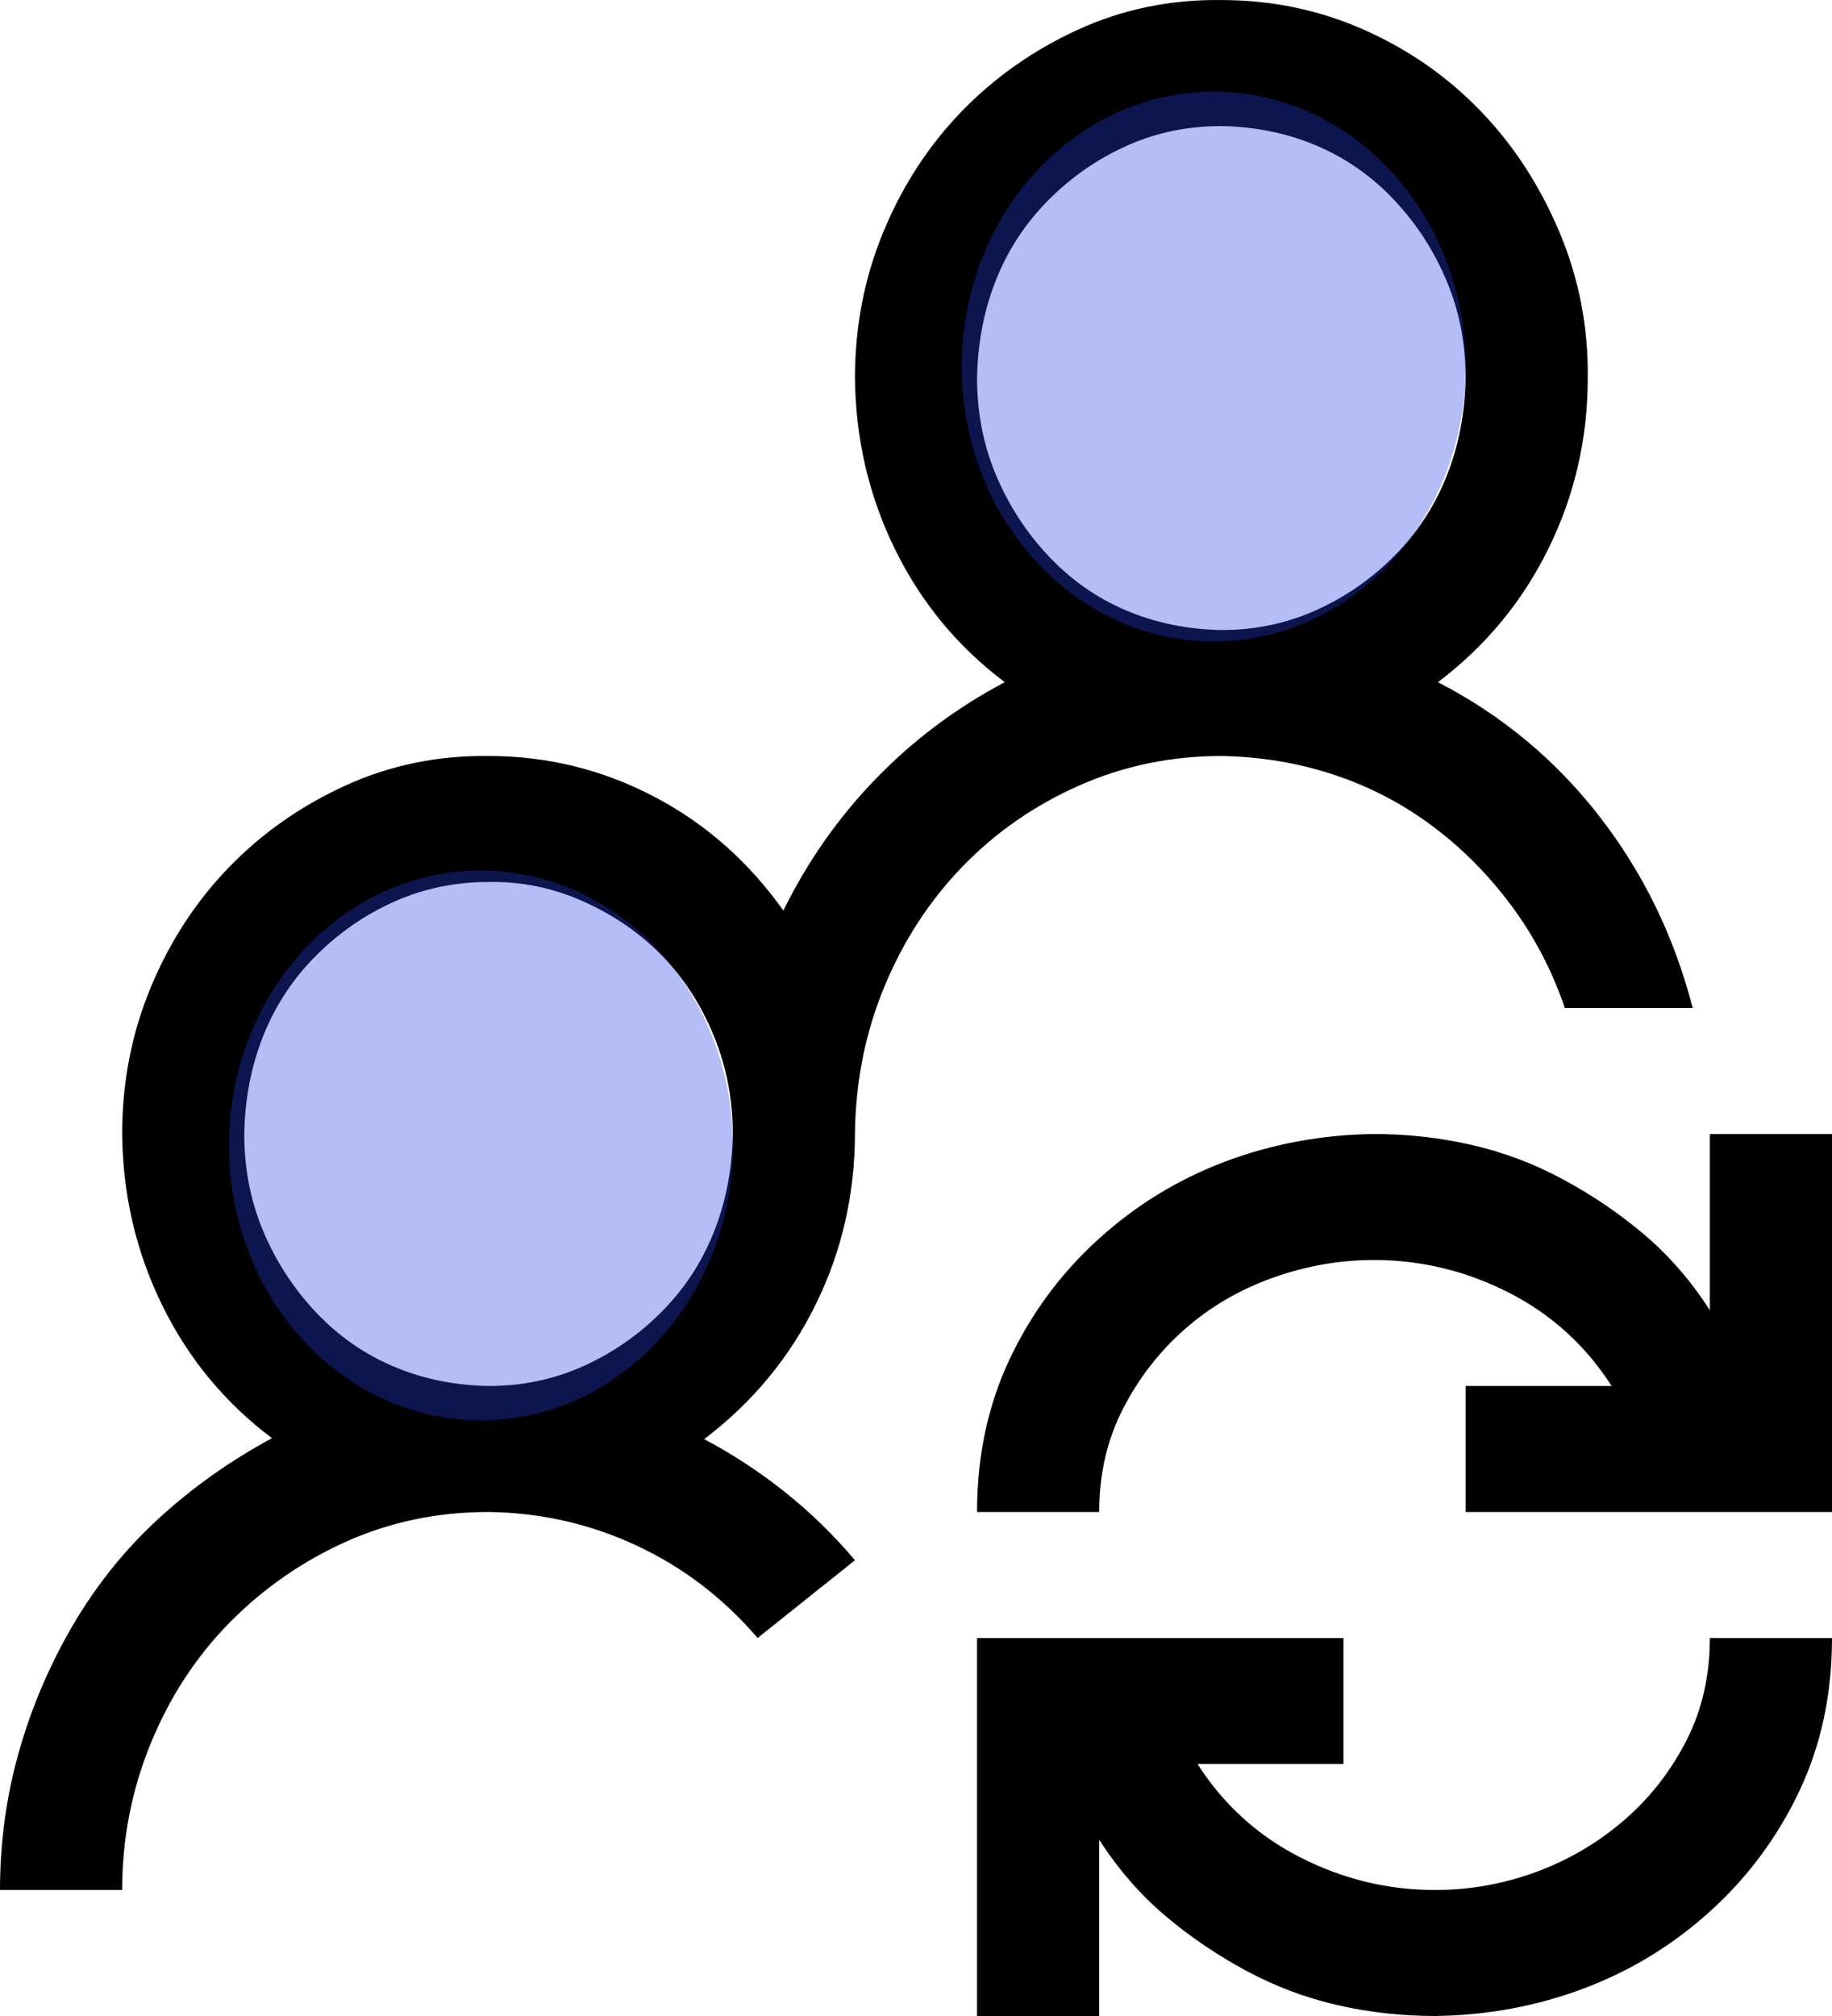 <svg width="40" height="44" viewBox="0 0 40 44" fill="none" xmlns="http://www.w3.org/2000/svg">
<g clip-path="url(#clip0_4264_2897)">
<path d="M40 24.75V33H32V30.25H35.188C34.618 29.362 33.868 28.682 32.938 28.209C32.007 27.737 31.028 27.5 30 27.5C29.25 27.5 28.514 27.629 27.792 27.887C27.069 28.145 26.431 28.517 25.875 29.004C25.319 29.491 24.868 30.071 24.521 30.744C24.174 31.418 24 32.169 24 33H21.333C21.333 31.783 21.569 30.673 22.042 29.67C22.514 28.668 23.16 27.794 23.979 27.049C24.799 26.304 25.722 25.739 26.75 25.352C27.778 24.965 28.861 24.765 30 24.75C30.722 24.75 31.431 24.829 32.125 24.987C32.819 25.144 33.486 25.395 34.125 25.739C34.764 26.082 35.354 26.483 35.896 26.942C36.438 27.4 36.917 27.951 37.333 28.596V24.75H40ZM31.333 41.25C32.083 41.25 32.812 41.121 33.521 40.863C34.229 40.605 34.868 40.233 35.438 39.746C36.007 39.259 36.465 38.679 36.812 38.006C37.16 37.333 37.333 36.581 37.333 35.75H40C40 36.968 39.764 38.078 39.292 39.08C38.819 40.083 38.174 40.956 37.354 41.701C36.535 42.446 35.611 43.012 34.583 43.398C33.556 43.785 32.472 43.986 31.333 44C30.611 44 29.903 43.921 29.208 43.764C28.514 43.606 27.847 43.355 27.208 43.012C26.569 42.668 25.979 42.267 25.438 41.809C24.896 41.35 24.417 40.799 24 40.154V44H21.333V35.75H29.333V38.5H26.146C26.715 39.388 27.465 40.068 28.396 40.541C29.326 41.014 30.306 41.25 31.333 41.25ZM26.667 16.5C25.569 16.5 24.535 16.715 23.562 17.145C22.59 17.575 21.743 18.162 21.021 18.907C20.299 19.651 19.729 20.525 19.312 21.528C18.896 22.53 18.681 23.597 18.667 24.729C18.667 26.061 18.382 27.307 17.812 28.467C17.243 29.627 16.431 30.608 15.375 31.41C16 31.74 16.59 32.127 17.146 32.571C17.701 33.014 18.208 33.509 18.667 34.053L16.542 35.75C15.792 34.876 14.91 34.203 13.896 33.731C12.882 33.258 11.806 33.014 10.667 33C9.556 33 8.521 33.215 7.562 33.645C6.604 34.074 5.757 34.662 5.021 35.406C4.285 36.151 3.708 37.032 3.292 38.049C2.875 39.066 2.667 40.133 2.667 41.25H0C0 40.205 0.139 39.195 0.417 38.221C0.694 37.247 1.09 36.323 1.604 35.449C2.118 34.576 2.743 33.802 3.479 33.129C4.215 32.456 5.035 31.876 5.938 31.389C4.91 30.615 4.111 29.649 3.542 28.488C2.972 27.328 2.681 26.082 2.667 24.75C2.667 23.619 2.875 22.552 3.292 21.549C3.708 20.547 4.278 19.673 5 18.928C5.722 18.183 6.569 17.589 7.542 17.145C8.514 16.701 9.556 16.486 10.667 16.5C11.944 16.5 13.146 16.794 14.271 17.381C15.396 17.968 16.34 18.799 17.104 19.873C17.632 18.799 18.306 17.84 19.125 16.995C19.944 16.149 20.882 15.448 21.938 14.889C20.91 14.116 20.111 13.149 19.542 11.989C18.972 10.829 18.681 9.583 18.667 8.251C18.667 7.119 18.875 6.052 19.292 5.049C19.708 4.047 20.278 3.173 21 2.428C21.722 1.684 22.569 1.089 23.542 0.645C24.514 0.201 25.556 -0.014 26.667 0.001C27.764 0.001 28.799 0.216 29.771 0.645C30.743 1.075 31.59 1.662 32.312 2.407C33.035 3.152 33.611 4.033 34.042 5.049C34.472 6.066 34.681 7.133 34.667 8.251C34.667 9.568 34.382 10.807 33.812 11.967C33.243 13.127 32.438 14.101 31.396 14.889C32.785 15.605 33.958 16.579 34.917 17.811C35.875 19.043 36.556 20.439 36.958 22H34.167C33.889 21.184 33.5 20.439 33 19.766C32.5 19.093 31.924 18.513 31.271 18.026C30.618 17.539 29.903 17.166 29.125 16.909C28.347 16.651 27.528 16.515 26.667 16.5ZM26.667 2.751C25.931 2.751 25.243 2.894 24.604 3.18C23.965 3.467 23.396 3.861 22.896 4.362C22.396 4.863 22.014 5.443 21.75 6.102C21.486 6.761 21.347 7.477 21.333 8.251C21.333 9.01 21.472 9.719 21.75 10.377C22.028 11.036 22.41 11.623 22.896 12.139C23.382 12.655 23.944 13.049 24.583 13.321C25.222 13.593 25.917 13.736 26.667 13.751C27.403 13.751 28.09 13.607 28.729 13.321C29.368 13.034 29.938 12.64 30.438 12.139C30.938 11.638 31.319 11.058 31.583 10.399C31.847 9.74 31.986 9.024 32 8.251C32 7.491 31.861 6.782 31.583 6.124C31.306 5.465 30.924 4.878 30.438 4.362C29.951 3.846 29.389 3.452 28.75 3.18C28.111 2.908 27.417 2.765 26.667 2.751ZM10.667 30.25C11.403 30.25 12.09 30.107 12.729 29.82C13.368 29.534 13.938 29.14 14.438 28.639C14.938 28.138 15.319 27.558 15.583 26.899C15.847 26.24 15.986 25.524 16 24.75C16 23.991 15.861 23.275 15.583 22.602C15.306 21.929 14.931 21.349 14.458 20.862C13.986 20.375 13.417 19.981 12.75 19.68C12.083 19.379 11.389 19.236 10.667 19.25C9.931 19.25 9.243 19.394 8.604 19.68C7.965 19.966 7.396 20.36 6.896 20.862C6.396 21.363 6.014 21.943 5.75 22.602C5.486 23.261 5.347 23.977 5.333 24.75C5.333 25.509 5.472 26.218 5.75 26.877C6.028 27.536 6.41 28.123 6.896 28.639C7.382 29.154 7.944 29.548 8.583 29.82C9.222 30.093 9.917 30.236 10.667 30.25Z" fill="black"/>
<path d="M26.5 14C29.538 14 32 11.314 32 8C32 4.686 29.538 2 26.5 2C23.462 2 21 4.686 21 8C21 11.314 23.462 14 26.5 14Z" fill="#283EEA" fill-opacity="0.34"/>
<path d="M10.5 31C13.538 31 16 28.314 16 25C16 21.686 13.538 19 10.5 19C7.462 19 5 21.686 5 25C5 28.314 7.462 31 10.5 31Z" fill="#283EEA" fill-opacity="0.34"/>
</g>
<defs>
<clipPath id="clip0_4264_2897">
<rect width="40" height="44" fill="white"/>
</clipPath>
</defs>
</svg>
